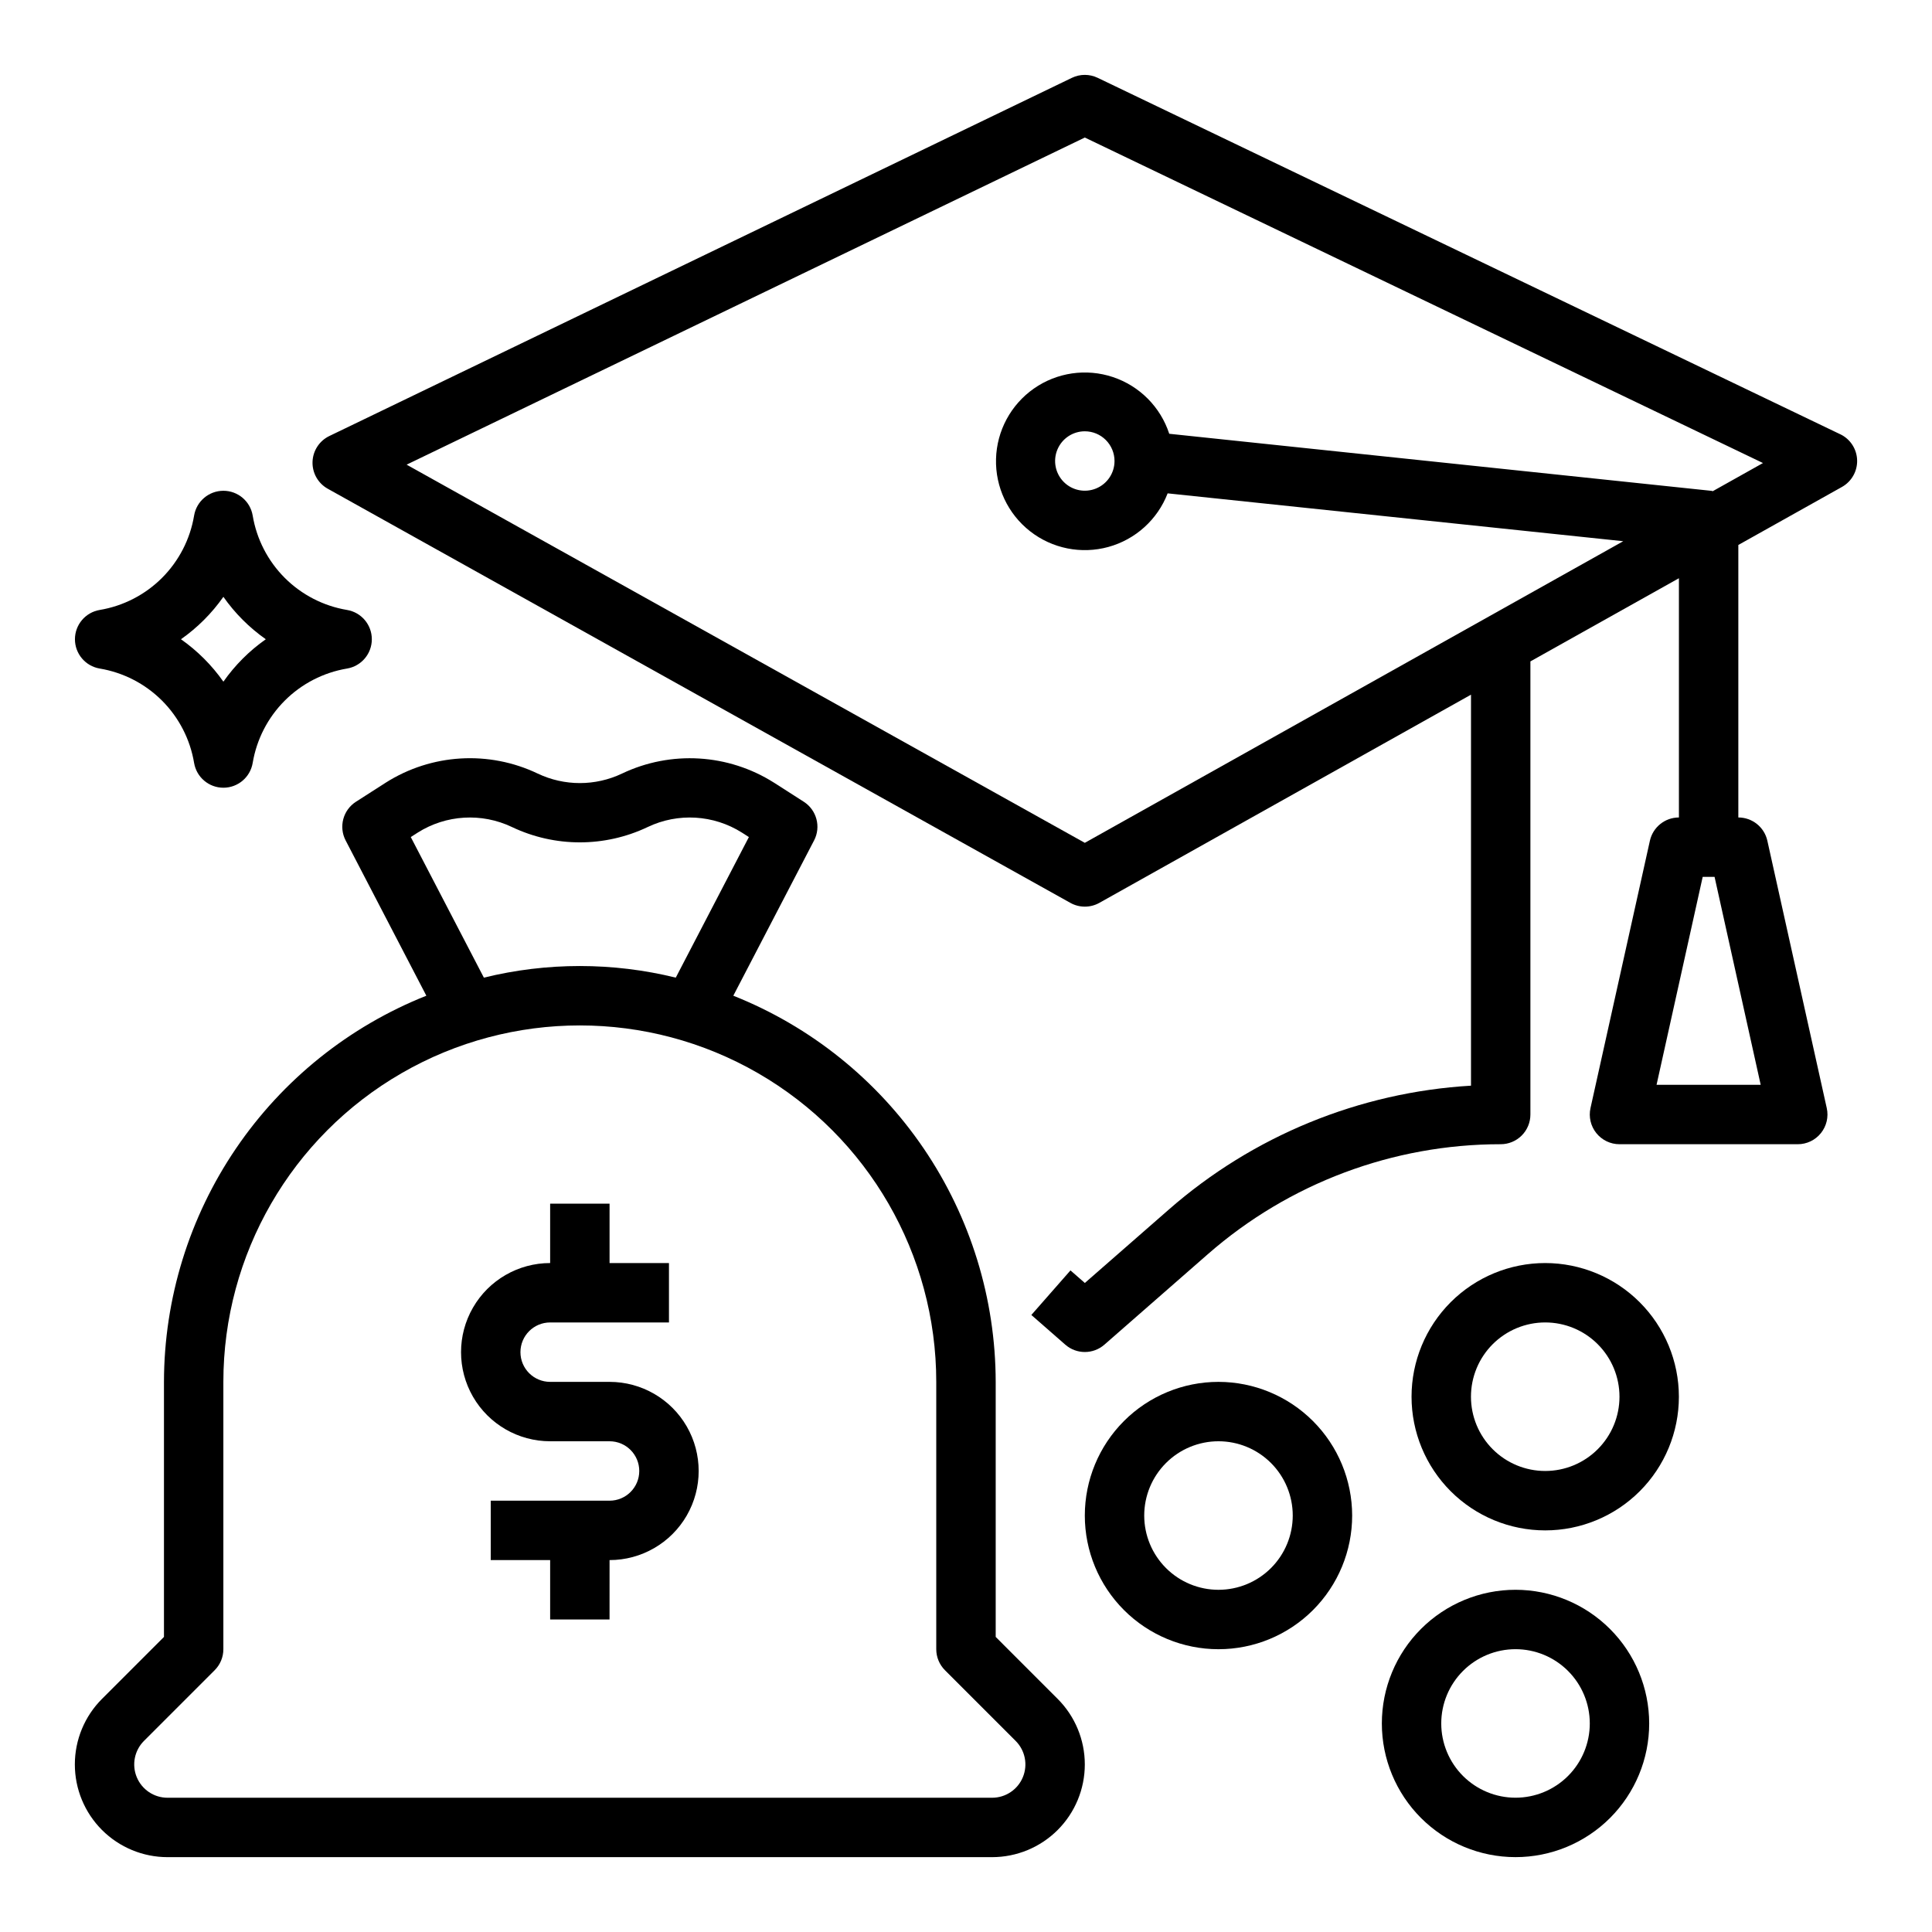 <?xml version="1.0" encoding="UTF-8"?>
<!-- The Best Svg Icon site in the world: iconSvg.co, Visit us! https://iconsvg.co -->
<svg fill="#000000" width="800px" height="800px" version="1.1" viewBox="144 144 512 512" xmlns="http://www.w3.org/2000/svg">
 <g>
  <path d="m466.91 510.21c-9.395 0-18.406 3.731-25.047 10.375-6.644 6.644-10.375 15.652-10.375 25.051 0 9.395 3.731 18.402 10.375 25.047 6.641 6.644 15.652 10.375 25.047 10.375 9.395 0 18.406-3.731 25.051-10.375 6.641-6.644 10.375-15.652 10.375-25.047-0.012-9.395-3.746-18.398-10.387-25.039s-15.648-10.375-25.039-10.387zm0 55.105c-5.219 0-10.227-2.074-13.914-5.766-3.691-3.691-5.766-8.695-5.766-13.914 0-5.223 2.074-10.227 5.766-13.918 3.688-3.691 8.695-5.766 13.914-5.766s10.227 2.074 13.918 5.766c3.688 3.691 5.762 8.695 5.762 13.918 0 5.219-2.074 10.223-5.762 13.914-3.691 3.691-8.699 5.766-13.918 5.766z"/>
  <path d="m545.63 565.31c-9.398 0-18.406 3.731-25.051 10.375-6.644 6.641-10.375 15.652-10.375 25.047s3.731 18.406 10.375 25.051c6.644 6.641 15.652 10.375 25.051 10.375 9.395 0 18.402-3.734 25.047-10.375 6.644-6.644 10.375-15.656 10.375-25.051-0.012-9.391-3.746-18.395-10.387-25.035s-15.645-10.379-25.035-10.387zm0 55.105v-0.004c-5.223 0-10.227-2.074-13.918-5.762-3.691-3.691-5.766-8.699-5.766-13.918s2.074-10.223 5.766-13.914c3.691-3.691 8.695-5.766 13.918-5.766 5.219 0 10.223 2.074 13.914 5.766 3.691 3.691 5.766 8.695 5.766 13.914s-2.074 10.227-5.766 13.918c-3.691 3.688-8.695 5.762-13.914 5.762z"/>
  <path d="m170.42 321.17c6.258 1.047 12.031 4.019 16.52 8.504 4.484 4.488 7.457 10.266 8.5 16.52 0.641 3.789 3.918 6.562 7.762 6.562 3.84 0 7.121-2.773 7.762-6.562 1.043-6.254 4.016-12.031 8.5-16.52 4.484-4.484 10.258-7.457 16.516-8.504 3.789-0.641 6.559-3.922 6.559-7.762s-2.769-7.121-6.559-7.762c-6.258-1.047-12.031-4.019-16.516-8.504-4.484-4.488-7.457-10.266-8.5-16.52-0.641-3.789-3.922-6.562-7.762-6.562-3.844 0-7.121 2.773-7.762 6.562-1.043 6.254-4.016 12.031-8.5 16.52-4.488 4.484-10.262 7.457-16.52 8.504-3.785 0.641-6.559 3.922-6.559 7.762s2.773 7.121 6.559 7.762zm32.781-19.004c3.066 4.371 6.871 8.172 11.238 11.242-4.367 3.07-8.172 6.871-11.238 11.242-3.07-4.371-6.875-8.172-11.242-11.242 4.367-3.07 8.172-6.871 11.242-11.242z"/>
  <path d="m631.7 259.09-196.8-94.465c-2.16-1.039-4.672-1.039-6.832 0l-196.8 94.93c-2.644 1.277-4.359 3.922-4.445 6.856-0.086 2.938 1.469 5.68 4.035 7.109l196.8 109.75c2.387 1.332 5.289 1.332 7.676 0l98.496-55.176v103.62c-29.605 1.746-57.781 13.297-80.09 32.836l-22.246 19.449-3.809-3.328-10.367 11.809 8.996 7.871c2.965 2.594 7.391 2.594 10.359 0l27.434-23.996c21.48-18.789 49.055-29.141 77.594-29.125 2.086 0 4.09-0.828 5.566-2.305 1.477-1.477 2.305-3.481 2.305-5.566v-120.08l39.359-22.043v63.402c-3.691 0-6.887 2.562-7.691 6.164l-15.742 70.848v0.004c-0.52 2.332 0.051 4.769 1.547 6.633 1.496 1.863 3.754 2.949 6.144 2.945h47.23c2.391 0.004 4.652-1.082 6.144-2.945 1.496-1.863 2.066-4.301 1.547-6.633l-15.742-70.848v-0.004c-0.801-3.602-4-6.164-7.691-6.164v-72.215l27.457-15.375c2.562-1.434 4.117-4.18 4.023-7.113-0.09-2.938-1.809-5.578-4.457-6.852zm-21.098 172.4h-27.598l12.227-55.105h3.148zm-12.703-157.32c-0.094 0-0.172-0.07-0.277-0.086l-143.76-15.129c-2.312-7.09-7.848-12.664-14.922-15.027-7.07-2.363-14.844-1.234-20.953 3.043s-9.832 11.195-10.031 18.648 3.144 14.562 9.012 19.16c5.871 4.602 13.574 6.144 20.762 4.168 7.191-1.98 13.016-7.246 15.707-14.203l120.74 12.684-142.69 79.93-179.73-100.22 179.73-86.691 179.72 86.262zm-158.54-7.996c0 3.184-1.918 6.051-4.859 7.269s-6.328 0.547-8.578-1.703c-2.254-2.254-2.926-5.641-1.707-8.582s4.086-4.859 7.273-4.859c2.086 0 4.09 0.832 5.566 2.309 1.473 1.477 2.305 3.477 2.305 5.566z"/>
  <path d="m553.5 478.72c-9.395 0-18.406 3.731-25.051 10.375-6.641 6.644-10.375 15.652-10.375 25.051 0 9.395 3.734 18.402 10.375 25.047 6.644 6.644 15.656 10.375 25.051 10.375 9.395 0 18.406-3.731 25.047-10.375 6.644-6.644 10.375-15.652 10.375-25.047-0.008-9.395-3.746-18.398-10.387-25.039-6.641-6.641-15.645-10.375-25.035-10.387zm0 55.105c-5.219 0-10.227-2.074-13.918-5.766-3.691-3.691-5.762-8.695-5.762-13.914 0-5.223 2.07-10.227 5.762-13.918 3.691-3.691 8.699-5.766 13.918-5.766s10.223 2.074 13.914 5.766c3.691 3.691 5.766 8.695 5.766 13.918 0 5.219-2.074 10.223-5.766 13.914-3.691 3.691-8.695 5.766-13.914 5.766z"/>
  <path d="m407.87 577.8v-67.59c-0.035-22.055-6.676-43.594-19.07-61.832-12.395-18.242-29.973-32.352-50.465-40.504l21.41-41.164h0.004c1.863-3.606 0.68-8.035-2.734-10.234l-7.871-5.047v0.004c-12.125-7.691-27.352-8.609-40.312-2.426-7.062 3.356-15.262 3.356-22.324 0-12.957-6.195-28.191-5.277-40.312 2.426l-7.871 5.047v-0.004c-3.414 2.199-4.598 6.629-2.734 10.234l21.398 41.164c-20.492 8.152-38.07 22.262-50.465 40.504-12.395 18.238-19.035 39.777-19.07 61.832v67.59l-16.422 16.422c-4.606 4.606-7.195 10.855-7.195 17.371s2.59 12.766 7.195 17.375c4.609 4.606 10.859 7.195 17.375 7.195h218.51c6.516 0 12.766-2.59 17.375-7.195 4.606-4.609 7.195-10.859 7.195-17.375s-2.59-12.766-7.195-17.371zm-155.01-211.97 1.828-1.172h-0.004c7.519-4.758 16.957-5.32 24.988-1.488 11.379 5.418 24.594 5.418 35.973 0 8.031-3.832 17.469-3.269 24.988 1.488l1.828 1.172-19.375 37.254c-16.703-4.106-34.152-4.106-50.855 0zm154.05 254.59h-218.51c-3.57 0.004-6.789-2.148-8.156-5.445-1.367-3.301-0.613-7.098 1.914-9.621l18.727-18.727c1.477-1.477 2.309-3.477 2.309-5.566v-70.848c0-33.75 18.004-64.934 47.23-81.809 29.227-16.875 65.238-16.875 94.465 0 29.227 16.875 47.23 48.059 47.23 81.809v70.848c0 2.09 0.832 4.09 2.309 5.566l18.727 18.727c2.527 2.523 3.281 6.32 1.914 9.621-1.363 3.297-4.586 5.449-8.156 5.445z"/>
  <path d="m305.54 510.21h-15.746c-4.348 0-7.871-3.523-7.871-7.871 0-4.348 3.523-7.875 7.871-7.875h31.488v-15.742h-15.742v-15.742h-15.746v15.742c-8.438 0-16.23 4.5-20.449 11.809-4.219 7.305-4.219 16.309 0 23.617 4.219 7.305 12.012 11.805 20.449 11.805h15.746c4.348 0 7.871 3.527 7.871 7.875 0 4.348-3.523 7.871-7.871 7.871h-31.488v15.742h15.742v15.742h15.742l0.004-15.742c8.438 0 16.234-4.5 20.453-11.805 4.215-7.309 4.215-16.312 0-23.617-4.219-7.309-12.016-11.809-20.453-11.809z"/>
 </g>
</svg>
